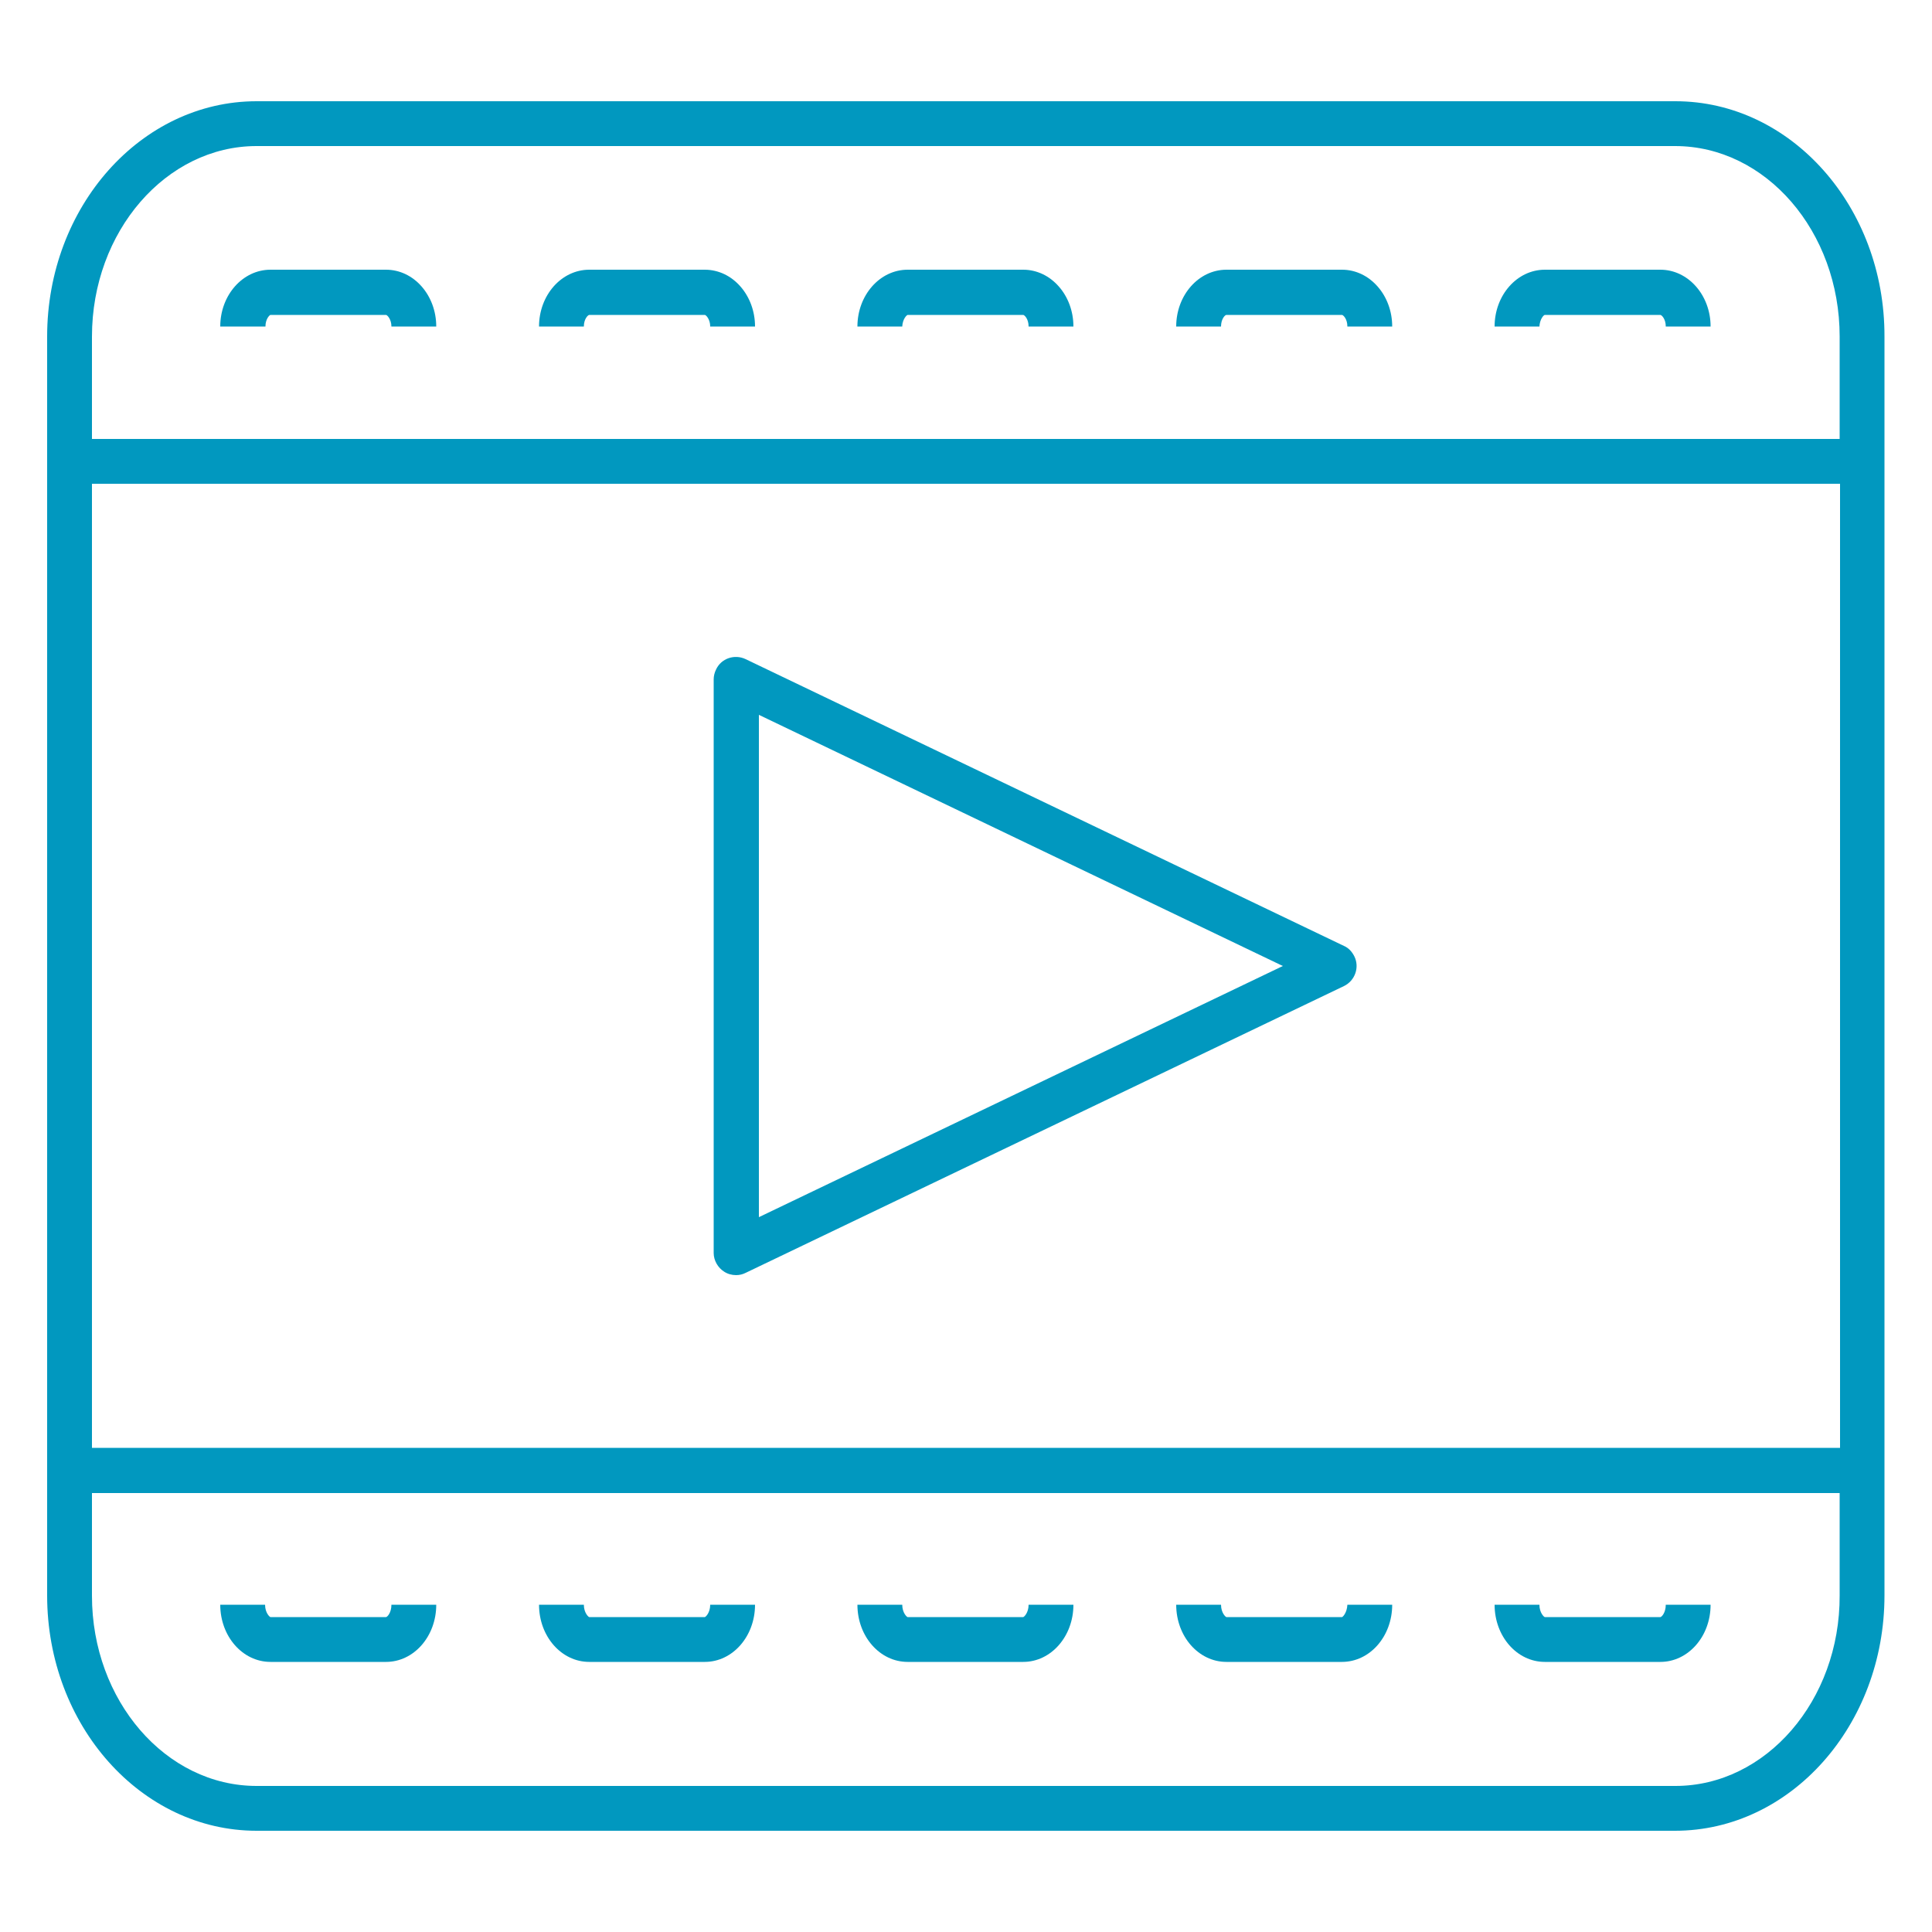 <?xml version="1.0" encoding="utf-8"?>
<!-- Generator: Adobe Illustrator 26.3.1, SVG Export Plug-In . SVG Version: 6.00 Build 0)  -->
<svg version="1.1" id="_ÎÓÈ_1" xmlns="http://www.w3.org/2000/svg" xmlns:xlink="http://www.w3.org/1999/xlink" x="0px" y="0px"
	 viewBox="0 0 500 500" style="enable-background:new 0 0 500 500;" xml:space="preserve">
<style type="text/css">
	.st0{fill:#0198BF;}
</style>
<path class="st0" d="M187.4,329.1c0.9,0.6,2,0.9,3.1,0.9c0.9,0,1.7-0.2,2.5-0.6l154.8-74.2c2.9-1.4,4.1-4.9,2.7-7.7
	c-0.6-1.2-1.5-2.2-2.7-2.7l-154.8-74.2c-2.9-1.4-6.4-0.2-7.7,2.7c-0.4,0.8-0.6,1.7-0.6,2.5v148.5
	C184.7,326.2,185.8,328.1,187.4,329.1z M196.4,185l135.6,65l-135.6,65V185z"/>
<path class="st0" d="M433.6,26.2H66.4c-29.9,0-54.2,27.3-54.2,60.9v325.8c0,33.6,24.3,60.9,54.2,60.9h367.1
	c29.9,0,54.2-27.3,54.2-60.9V87.1C487.8,53.5,463.5,26.2,433.6,26.2z M66.4,37.8h367.1c23.5,0,42.6,22.1,42.6,49.3v26.5H23.8V87.1
	C23.8,59.9,43,37.8,66.4,37.8z M476.2,125.2v249.5H23.8V125.2H476.2z M433.6,462.2H66.4c-23.5,0-42.6-22.1-42.6-49.2v-26.6h452.3
	v26.5C476.2,440.1,457,462.2,433.6,462.2L433.6,462.2z"/>
<path class="st0" d="M234.9,81.5h29.9c0.3,0,1.4,1,1.4,3h11.6c0-8.1-5.8-14.7-13-14.7h-29.9c-7.2,0-13,6.6-13,14.7h11.6
	C233.6,82.5,234.7,81.5,234.9,81.5z"/>
<path class="st0" d="M99.9,418.5H70c-0.2,0-1.4-1.1-1.4-3.2H57c0,8.2,5.8,14.8,13,14.8h29.9c7.2,0,13-6.6,13-14.8h-11.6
	C101.3,417.4,100.2,418.5,99.9,418.5z"/>
<path class="st0" d="M70,81.5h29.9c0.3,0,1.4,1.1,1.4,3h11.6c0-8.1-5.8-14.7-13-14.7H70c-7.2,0-13,6.6-13,14.7h11.7
	C68.7,82.5,69.8,81.5,70,81.5z"/>
<path class="st0" d="M182.4,418.5h-29.9c-0.2,0-1.4-1.1-1.4-3.2h-11.6c0,8.2,5.8,14.8,13,14.8h29.9c7.2,0,13-6.6,13-14.8h-11.6
	C183.8,417.4,182.6,418.5,182.4,418.5z"/>
<path class="st0" d="M152.5,81.5h29.9c0.3,0,1.4,1.1,1.4,3h11.6c0-8.1-5.8-14.7-13-14.7h-29.9c-7.2,0-13,6.6-13,14.7h11.6
	C151.1,82.5,152.2,81.5,152.5,81.5z"/>
<path class="st0" d="M264.8,418.5h-29.9c-0.2,0-1.4-1.1-1.4-3.2h-11.6c0,8.2,5.8,14.8,13,14.8h29.9c7.2,0,13-6.6,13-14.8h-11.6
	C266.2,417.4,265,418.5,264.8,418.5z"/>
<path class="st0" d="M347.3,418.5h-29.9c-0.2,0-1.4-1.1-1.4-3.2h-11.6c0,8.2,5.8,14.8,13,14.8h29.9c7.2,0,13-6.6,13-14.8h-11.6
	C348.6,417.4,347.5,418.5,347.3,418.5z"/>
<path class="st0" d="M317.4,81.5h29.9c0.3,0,1.4,1,1.4,3h11.6c0-8.1-5.8-14.7-13-14.7h-29.9c-7.2,0-13,6.6-13,14.7H316
	C316,82.6,317,81.5,317.4,81.5z"/>
<path class="st0" d="M429.7,418.5h-29.9c-0.2,0-1.4-1.1-1.4-3.2h-11.6c0,8.2,5.8,14.8,13,14.8h29.9c7.2,0,13-6.6,13-14.8h-11.6
	C431.1,417.4,430,418.5,429.7,418.5z"/>
<path class="st0" d="M399.8,81.5h29.9c0.3,0,1.4,1,1.4,3h11.6c0-8.1-5.8-14.7-13-14.7h-29.9c-7.2,0-13,6.6-13,14.7h11.6
	C398.5,82.6,399.5,81.5,399.8,81.5z"/>
</svg>
